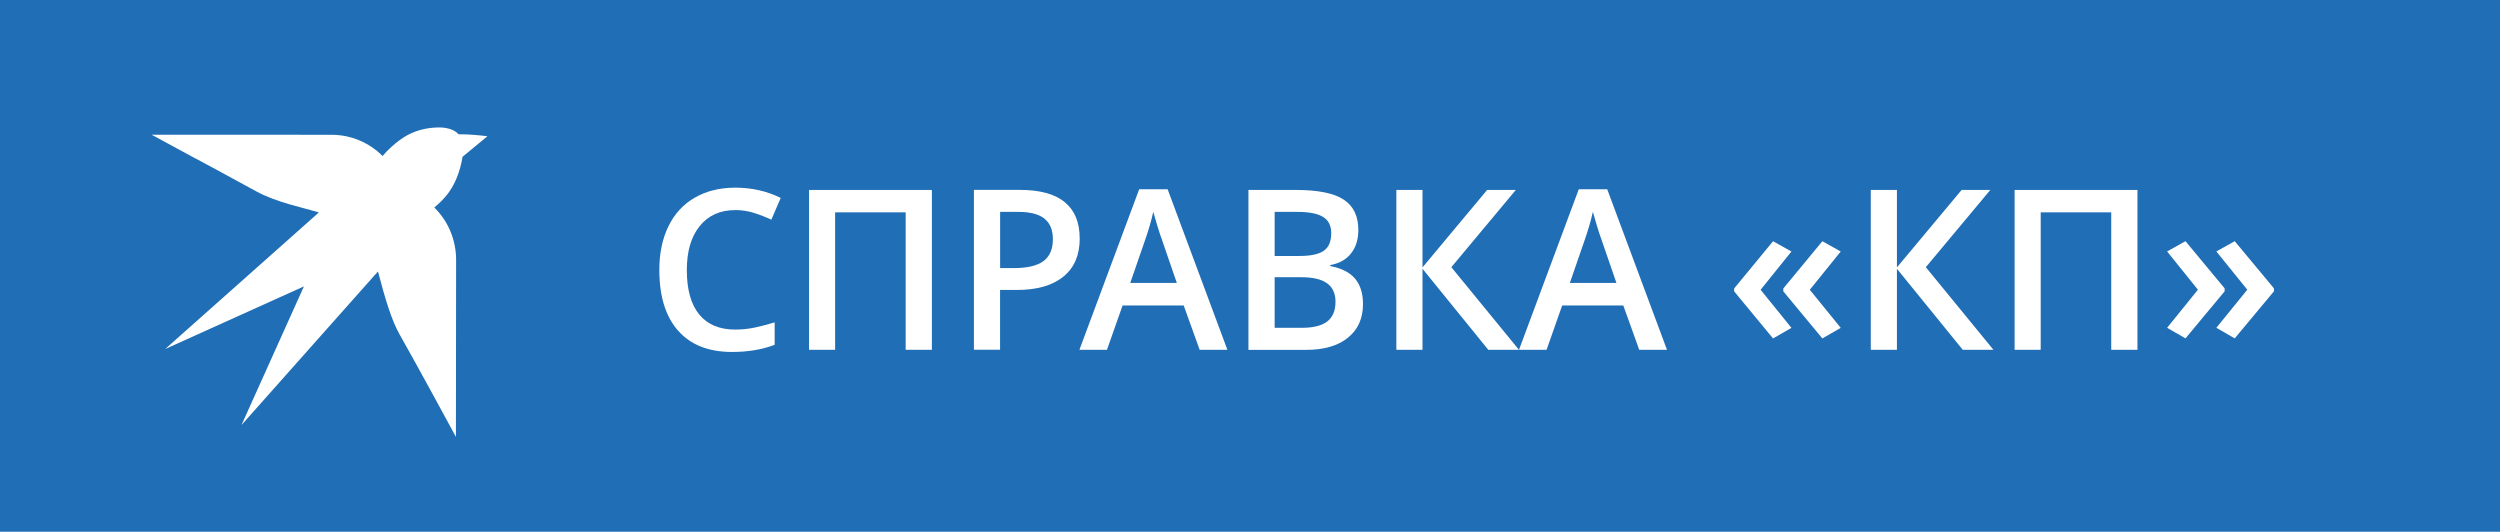 <?xml version="1.0" encoding="UTF-8"?> <!-- Creator: CorelDRAW 2019 (64-Bit) --> <svg xmlns="http://www.w3.org/2000/svg" xmlns:xlink="http://www.w3.org/1999/xlink" xmlns:xodm="http://www.corel.com/coreldraw/odm/2003" xml:space="preserve" width="94.544mm" height="20.108mm" style="shape-rendering:geometricPrecision; text-rendering:geometricPrecision; image-rendering:optimizeQuality; fill-rule:evenodd; clip-rule:evenodd" viewBox="0 0 391.95 83.36"> <defs> <style type="text/css"> <![CDATA[ .fil0 {fill:#206EB5} .fil2 {fill:white} .fil1 {fill:white;fill-rule:nonzero} ]]> </style> </defs> <g id="Слой_x0020_1">  <rect class="fil0" width="391.95" height="83.36"></rect> <path class="fil1" d="M115.25 32.94c-2.35,0 -4.21,0.84 -5.55,2.5 -1.35,1.67 -2.02,3.97 -2.02,6.9 0,3.07 0.65,5.39 1.95,6.97 1.29,1.57 3.17,2.36 5.63,2.36 1.07,0 2.09,-0.11 3.09,-0.32 0.99,-0.21 2.03,-0.49 3.1,-0.81l0 3.52c-1.97,0.74 -4.19,1.12 -6.68,1.12 -3.67,0 -6.49,-1.11 -8.45,-3.33 -1.97,-2.22 -2.95,-5.4 -2.95,-9.54 0,-2.6 0.47,-4.88 1.43,-6.84 0.95,-1.95 2.33,-3.45 4.14,-4.49 1.81,-1.04 3.93,-1.56 6.36,-1.56 2.56,0 4.93,0.54 7.1,1.61l-1.47 3.41c-0.85,-0.4 -1.74,-0.75 -2.69,-1.05 -0.94,-0.3 -1.94,-0.46 -2.98,-0.46z"></path> <polygon id="1" class="fil1" points="146.1,54.84 141.99,54.84 141.99,33.29 130.93,33.29 130.93,54.84 126.84,54.84 126.84,29.78 146.1,29.78 "></polygon> <path id="2" class="fil1" d="M169.28 37.36c0,2.62 -0.85,4.62 -2.57,6.01 -1.71,1.4 -4.15,2.09 -7.32,2.09l-2.6 0 0 9.37 -4.1 0 0 -25.06 7.21 0c3.13,0 5.48,0.64 7.03,1.92 1.56,1.28 2.34,3.17 2.34,5.66zm-12.49 4.67l2.18 0c2.1,0 3.64,-0.37 4.63,-1.1 0.98,-0.73 1.47,-1.87 1.47,-3.43 0,-1.44 -0.44,-2.51 -1.32,-3.22 -0.88,-0.71 -2.25,-1.06 -4.11,-1.06l-2.84 0 0 8.81z"></path> <path id="3" class="fil1" d="M188.08 54.84l-2.5 -6.95 -9.58 0 -2.45 6.95 -4.32 0 9.37 -25.17 4.46 0 9.37 25.17 -4.35 0zm-3.58 -10.49l-2.35 -6.82c-0.18,-0.46 -0.41,-1.18 -0.71,-2.16 -0.3,-0.98 -0.51,-1.7 -0.63,-2.16 -0.31,1.41 -0.76,2.94 -1.35,4.62l-2.26 6.53 7.3 0z"></path> <path id="4" class="fil1" d="M195.74 29.78l7.44 0c3.45,0 5.94,0.5 7.48,1.51 1.54,1.01 2.3,2.6 2.3,4.77 0,1.46 -0.37,2.68 -1.13,3.65 -0.75,0.97 -1.84,1.59 -3.26,1.84l0 0.17c1.76,0.33 3.05,0.99 3.88,1.97 0.82,0.98 1.24,2.3 1.24,3.97 0,2.25 -0.78,4.01 -2.36,5.28 -1.57,1.28 -3.76,1.91 -6.55,1.91l-9.05 0 0 -25.06zm4.1 10.35l3.94 0c1.71,0 2.97,-0.27 3.75,-0.81 0.79,-0.54 1.18,-1.46 1.18,-2.76 0,-1.18 -0.42,-2.03 -1.28,-2.55 -0.85,-0.53 -2.2,-0.79 -4.05,-0.79l-3.54 0 0 6.91zm0 3.33l0 7.93 4.35 0c1.71,0 3.01,-0.33 3.88,-0.98 0.87,-0.66 1.31,-1.7 1.31,-3.11 0,-1.3 -0.45,-2.27 -1.34,-2.9 -0.89,-0.63 -2.24,-0.94 -4.06,-0.94l-4.14 0z"></path> <polygon id="5" class="fil1" points="238.14,54.84 233.33,54.84 223.02,42.14 223.02,54.84 218.92,54.84 218.92,29.78 223.02,29.78 223.02,41.92 233.15,29.78 237.65,29.78 227.54,41.89 "></polygon> <path id="6" class="fil1" d="M257 54.84l-2.5 -6.95 -9.58 0 -2.45 6.95 -4.32 0 9.37 -25.17 4.46 0 9.37 25.17 -4.35 0zm-3.58 -10.49l-2.35 -6.82c-0.18,-0.46 -0.41,-1.18 -0.71,-2.16 -0.3,-0.98 -0.51,-1.7 -0.63,-2.16 -0.31,1.41 -0.76,2.94 -1.35,4.62l-2.26 6.53 7.3 0z"></path> <path id="7" class="fil1" d="M271.88 45.22l6.1 -7.4 2.88 1.61 -4.83 6 4.83 5.97 -2.88 1.66 -6.1 -7.38 0 -0.45zm7.71 0l6.12 -7.4 2.88 1.61 -4.85 6 4.85 5.97 -2.88 1.66 -6.12 -7.38 0 -0.45z"></path> <polygon id="8" class="fil1" points="312.53,54.84 307.72,54.84 297.4,42.14 297.4,54.84 293.3,54.84 293.3,29.78 297.4,29.78 297.4,41.92 307.54,29.78 312.04,29.78 301.93,41.89 "></polygon> <polygon id="9" class="fil1" points="335.11,54.84 331,54.84 331,33.29 319.94,33.29 319.94,54.84 315.85,54.84 315.85,29.78 335.11,29.78 "></polygon> <path id="10" class="fil1" d="M356.51 45.67l-6.15 7.38 -2.88 -1.66 4.85 -5.97 -4.85 -6 2.88 -1.61 6.15 7.4 0 0.45zm-7.73 0l-6.14 7.38 -2.88 -1.66 4.83 -5.97 -4.83 -6 2.88 -1.61 6.14 7.4 0 0.45z"></path> <path class="fil2" d="M30.71 24.88l-6.94 -3.76c0,0 19.11,0.01 28.2,0.01 3.01,0 5.89,1.2 8.01,3.33l0 0c0.43,-0.49 0.65,-0.76 1.41,-1.45 1.55,-1.4 3.64,-2.95 7.32,-3.03 1.03,-0.02 2.43,0.2 3.18,1.07 1.56,-0.01 3.21,0.15 4.53,0.31l-3.9 3.22c-0.84,5.08 -3.3,6.96 -4.43,7.95 2.21,2.17 3.43,5.15 3.42,8.25 -0.01,9.07 -0.03,27.72 -0.03,27.72l-0 -0 0 0c0,0 -6.08,-11.24 -8.81,-16.03 -1.31,-2.3 -2.32,-5.75 -3.41,-9.91 -0.36,0.42 -21.4,24.08 -21.4,24.08l9.79 -21.74 -21.75 9.82c0,0 23.24,-20.64 24.09,-21.41 -2.47,-0.77 -6.68,-1.57 -9.89,-3.35 -3.37,-1.86 -9.39,-5.09 -9.39,-5.09l0 0z"></path> </g> </svg> 